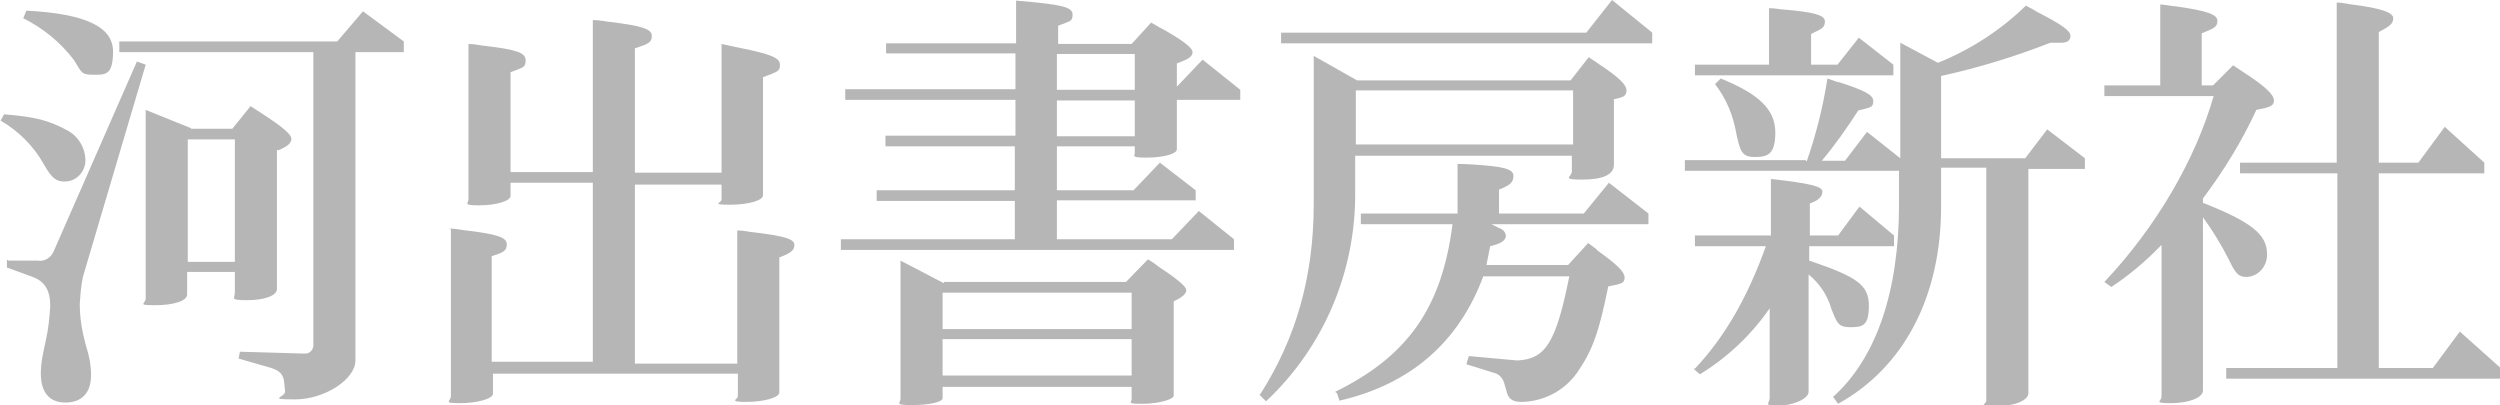 <?xml version="1.0" encoding="UTF-8"?>
<svg xmlns="http://www.w3.org/2000/svg" version="1.1" viewBox="0 0 398.1 64.5">
  <defs>
    <style>
      .cls-1 {
        fill: #b6b6b6;
      }
    </style>
  </defs>
  <!-- Generator: Adobe Illustrator 28.7.2, SVG Export Plug-In . SVG Version: 1.2.0 Build 154)  -->
  <g>
    <g id="_レイヤー_1" data-name="レイヤー_1">
      <g id="_レイヤー_2">
        <g id="_レイヤー_1-2">
          <g>
            <path class="cls-1" d="M.6,18.2c5.1.4,7.2,1,10,2.5,1.8.9,2.9,2.7,3,4.6s-1.3,3.5-3.1,3.6h-.3c-1.3,0-2-.6-3.2-2.7-1.6-2.9-4-5.3-6.9-7l.6-1.1h0ZM1.3,41.5h4.7c1.1.2,2.2-.5,2.6-1.6l13.2-30.1,1.4.5-10,33.8c-.3,1.4-.4,2.9-.5,4.3,0,2.3.4,4.5,1,6.7.5,1.5.8,3.1.8,4.6,0,2.9-1.5,4.4-4.1,4.4s-3.9-1.7-3.9-4.6c0-1.8.4-3.5.8-5.3s.6-3.7.7-5.5c0-2.5-.9-3.9-2.8-4.6l-4.1-1.5v-1.2c.1,0,.2,0,.2,0ZM4.3,1.7c9.4.5,13.7,2.6,13.7,6.5s-1.3,3.7-3.2,3.7-1.8-.4-3-2.3c-2.1-2.8-4.9-5.1-8.1-6.7l.5-1.2h.1ZM38,56l10.3.3h.3c.7,0,1.2-.5,1.3-1.2V8.3h-30.9v-1.7h34.7l4.1-4.8,6.5,4.8v1.7h-7.7v49.1c0,3-4.9,6.2-9.6,6.2s-1.5-.3-1.6-1.3l-.2-1.8c-.2-1-.8-1.5-2-1.9l-5.2-1.5.2-1.1h-.2ZM30.4,20.5h6.6l2.9-3.6c.8.5,1.5,1,1.7,1.1,3.4,2.2,4.8,3.4,4.8,4.1s-.6,1.2-2,1.8h-.3v22.1c0,1.1-2,1.8-4.8,1.8s-1.9-.3-1.9-1.2v-3.3h-7.6v3.6c0,1-2.1,1.7-5.1,1.7s-1.5-.2-1.5-1.1v-30l7.2,2.9h0ZM29.9,22.2v19.5h7.5v-19.5h-7.5Z"/>
            <path class="cls-1" d="M71.6,36.4c1.2,0,2.2.3,2.7.3,4.9.6,6.4,1.1,6.4,2.2s-.6,1.3-2.4,1.9v16.8h16.1v-28.5h-13.1v2.1c0,.8-2.3,1.5-5,1.5s-1.7-.3-1.7-1V7c1.1,0,2.2.3,2.6.3,5.1.6,6.5,1.1,6.5,2.3s-.4,1.1-2.4,1.9v15.9h13.1V3.2c1.3,0,2.4.3,2.8.3,4.9.6,6.6,1.1,6.6,2.2s-.6,1.3-2.7,2v19.8h13.8V7c1.3.3,2.4.5,2.8.6,5,1,6.5,1.6,6.5,2.7s-.4,1.1-2.7,2v18.8c0,.8-2.2,1.5-5.3,1.5s-1.3-.3-1.3-.8v-2.4h-13.8v28.5h16.3v-21.2c1.2,0,2.2.3,2.7.3,5,.6,6.4,1.1,6.4,2s-.6,1.3-2.4,2v21.5c0,.8-2.4,1.5-5.3,1.5s-1.3-.4-1.3-.9v-3.6h-39v3.2c0,.8-2.5,1.5-5.3,1.5s-1.4-.3-1.4-1.1v-26.6h-.2Z"/>
            <path class="cls-1" d="M161.6,38.2v-6.2h-22v-1.7h22v-7h-20.6v-1.7h20.7v-5.7h-27.1v-1.7h27.1v-5.7h-20.6v-1.6h20.7V.1c7.2.6,9,1,9,2.2s-.4,1-2.3,1.8v2.9h11.7l3.1-3.4c.8.4,1.3.8,1.8,1,3.2,1.8,4.8,3,4.8,3.7s-.6,1.1-2.5,1.8v3.7l4.1-4.3,6,4.8v1.6h-10.1v7.9c0,.7-2.2,1.3-4.8,1.3s-1.9-.3-1.9-.7v-1.1h-12.4v7h12.2l4.2-4.4,5.7,4.4v1.6h-22.1v6.2h18.3l4.3-4.5,5.6,4.5v1.7h-62.6v-1.7h27.8,0ZM150.4,44.9h28.9l3.5-3.6c1,.6,1.5,1,1.6,1.1,2.9,1.9,4.5,3.2,4.5,3.8s-.6,1.1-2,1.8v15c0,.6-2.4,1.3-5,1.3s-1.7-.2-1.7-.7v-2h-30.1v1.8c0,.6-2,1.1-4.9,1.1s-1.8-.3-1.8-1v-22l6.9,3.6h0v-.2ZM150.1,46.6v5.8h30.1v-5.8h-30.1ZM150.1,54v5.8h30.1v-5.8h-30.1ZM168.3,8.6v5.7h12.4v-5.7h-12.4ZM168.3,16v5.7h12.4v-5.7h-12.4Z"/>
            <path class="cls-1" d="M200.6,62.9c5.8-9,8.6-18.9,8.6-30.5V8.9l6.9,3.9h34l2.9-3.7c.5.4,1.1.7,1.6,1.1,3.2,2.1,4.4,3.3,4.4,4.2s-.5,1.1-2,1.4v10.4c0,1.6-1.7,2.4-5.1,2.4s-1.6-.4-1.6-1.3v-2.5h-34.5v5.8c.1,12.6-5,24.7-14.2,33.3l-1.1-1.1h.1ZM204,5.2h48.6L256.7,0l6.4,5.2v1.7h-59.1v-1.7ZM212.6,62.4c11.6-5.7,17-13.4,18.7-26.7h-14.6v-1.7h15.4v-7.9c1.2,0,2.2.1,2.5.1,4.8.3,6.4.7,6.4,1.8s-.6,1.5-2.3,2.2v3.8h13.5l4-4.9,6.3,4.9v1.7h-25l1.2.6c.6.2,1,.6,1.1,1.2,0,.8-.8,1.3-2.5,1.7l-.6,3h13l3.2-3.5c.8.6,1.4,1,1.5,1.2,3.2,2.3,4.3,3.4,4.3,4.3s-.5,1-2.6,1.4c-1.5,7.4-2.5,10.2-5,13.8-2,2.8-5.2,4.5-8.7,4.6-1.5,0-2.2-.4-2.5-1.7l-.4-1.4c-.2-.6-.6-1.1-1.2-1.4l-4.8-1.5.4-1.3,7.7.7c4.6-.2,6.2-3,8.3-13.4h-13.7c-3.9,10.5-11.6,17.2-22.9,19.8l-.4-1.2h0l-.3-.2ZM215.9,14.4v8.6h34.6v-8.6h-34.6Z"/>
            <path class="cls-1" d="M287.7,25.7c1.5-4.3,2.6-8.7,3.3-13.2.9.3,1.6.6,1.9.6,4,1.3,5.4,2,5.4,3s-.4,1-2.4,1.5c-1.8,2.8-3.7,5.5-5.8,8h3.7l3.5-4.6,5.3,4.2V6.8l6,3.2c5.2-2.1,10-5.2,14-9.1.8.4,1.5.8,1.8,1,3.9,2,5.3,3,5.3,3.8s-.6,1.1-1.4,1.1-.9,0-1.8,0c-5.6,2.2-11.5,4-17.4,5.3v13.1h13.4l3.5-4.6,6,4.6v1.7h-9v35.7c0,1.2-2.3,2.1-5.3,2.1s-1.4-.3-1.4-.9V26.7h-7.2v6.2c0,14.3-5.9,25.6-16.4,31.4l-.8-1.1c6.9-6.2,10.5-16.8,10.5-30.7v-5.3h-34.1v-1.7h19.2l.2.2ZM269.8,10.3h11.9V1.3c.9,0,1.8.2,2.1.2,5,.4,6.8.9,6.8,1.9s-.5,1.2-2.2,2v4.9h4.2l3.4-4.3,5.5,4.3v1.7h-31.6v-1.7h0ZM269.9,58.7c4.8-5.1,8.4-11.4,11.3-19.5h-11.3v-1.7h12.1v-9c6.3.7,8.2,1.2,8.2,2s-.6,1.4-2,1.9v5.1h4.5l3.4-4.6,5.5,4.6v1.7h-13.5v2.3c7.7,2.6,9.5,3.9,9.5,7.2s-1.1,3.4-3,3.4-2.1-.7-3-3c-.6-2.1-1.9-4-3.6-5.4v18.7c0,1.1-2.5,2.2-4.9,2.2s-1.3-.4-1.3-1.2v-14.3c-2.9,4.2-6.7,7.8-11.1,10.5,0,0-1-.8-1-.9h.2ZM274,12.5c6.2,2.5,8.7,5,8.7,8.6s-1.3,3.9-3.3,3.9-2.3-.9-2.9-3.7c-.5-2.9-1.6-5.6-3.4-7.9l.9-.9h0Z"/>
            <path class="cls-1" d="M344,13.6V.7c1.1.1,2,.3,2.4.3,5,.7,6.7,1.3,6.7,2.3s-.5,1.2-2.5,2v8.3h1.8l3.2-3.2,1.8,1.2c3.4,2.2,4.7,3.5,4.7,4.4s-.7,1.1-2.8,1.5c-2.3,5-5.2,9.7-8.5,14.1v.7c7.6,3,10.2,5,10.2,8.1.1,1.9-1.3,3.6-3.2,3.7h-.1c-1.2,0-1.7-.5-2.7-2.6-1.2-2.4-2.6-4.7-4.2-6.9v27.6c0,1.1-2.2,2-5.1,2s-1.5-.3-1.5-1v-24.2c-2.4,2.5-5.1,4.8-8,6.7l-1.1-.8c8.3-8.8,14.5-19.5,17.4-29.6h-17.4v-1.7h9,0ZM354.5,58.6h17.7v-31h-15.5v-1.7h15.4V.4c1,0,2,.3,2.3.3,4.8.6,6.7,1.3,6.7,2.2s-.6,1.3-2.3,2.2v20.8h6.3l4.2-5.7,6.3,5.7v1.7h-16.8v31h8.6l4.3-5.8,6.5,5.8v1.7h-43.7s0-1.7,0-1.6h0Z"/>
          </g>
        </g>
      </g>
    </g>
  </g>
</svg>